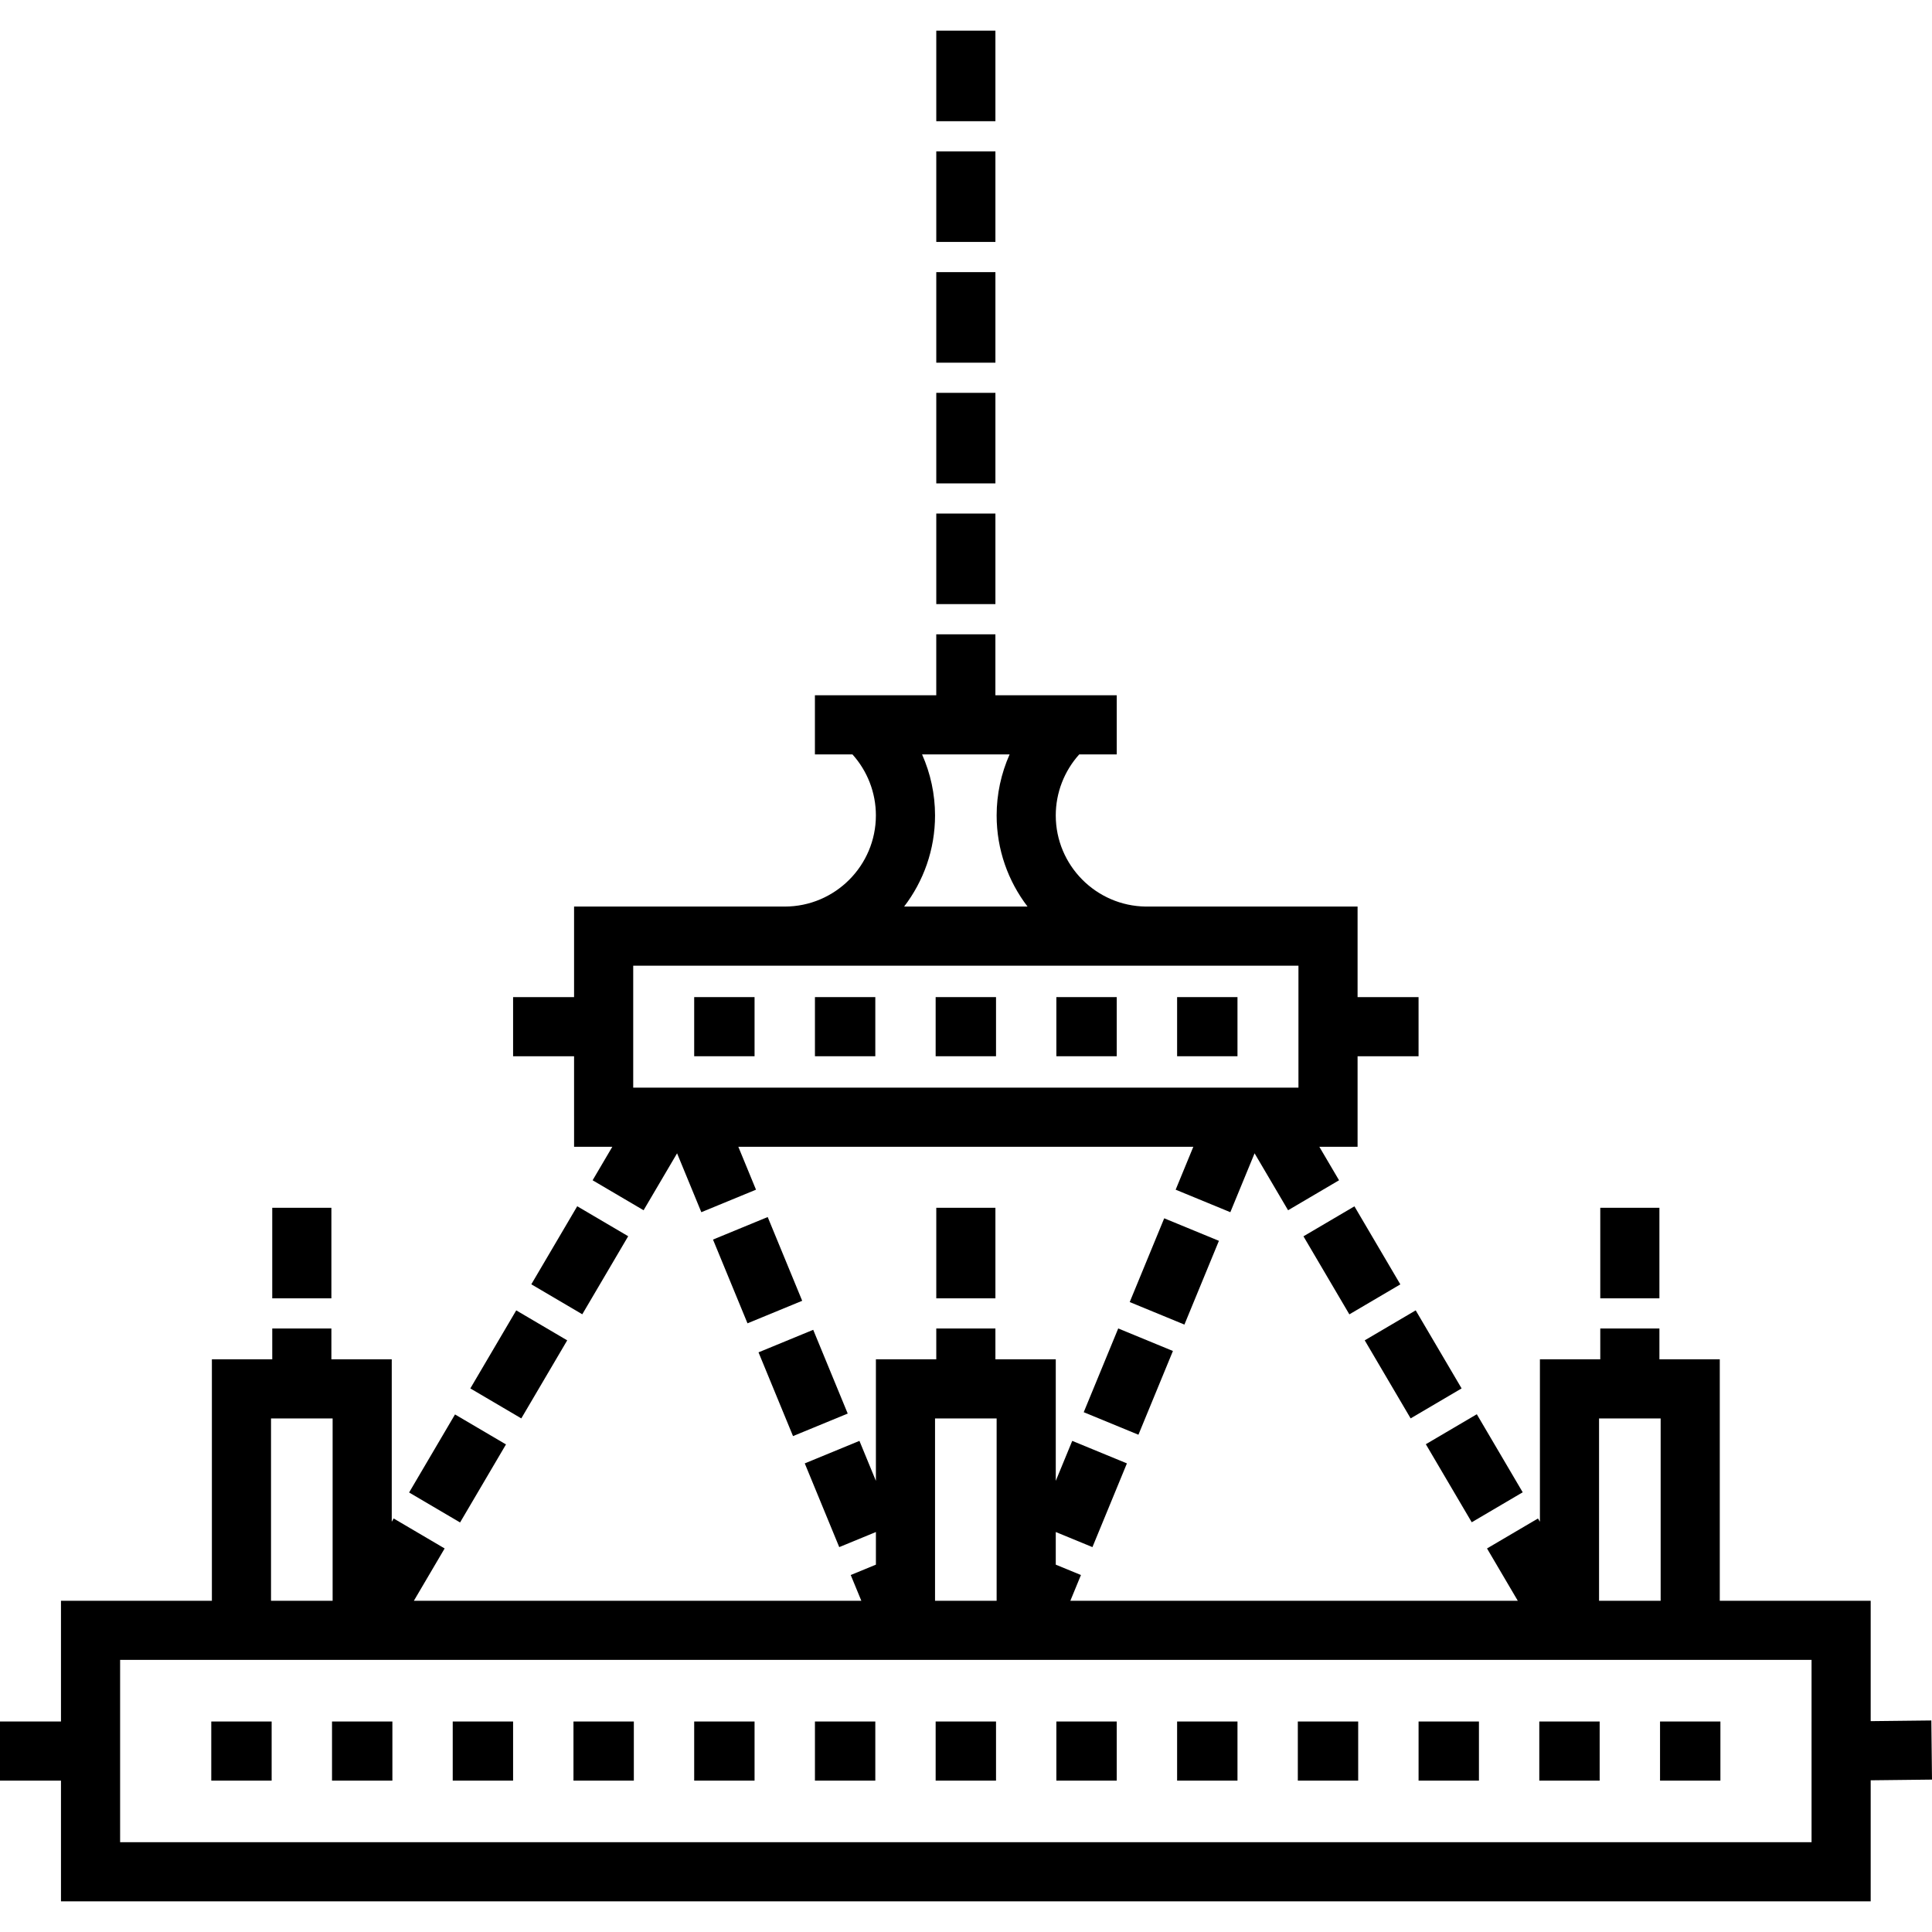 <?xml version="1.0" encoding="iso-8859-1"?>
<!-- Uploaded to: SVG Repo, www.svgrepo.com, Generator: SVG Repo Mixer Tools -->
<svg fill="#000000" version="1.1" id="Layer_1" xmlns="http://www.w3.org/2000/svg" xmlns:xlink="http://www.w3.org/1999/xlink" 
	 viewBox="0 0 512 512" xml:space="preserve">
<g>
	<g>
		<g>
			<rect x="439.927" y="456.214" width="15.998" height="15.671"/>
			<rect x="407.927" y="456.214" width="15.998" height="15.671"/>
			<rect x="375.937" y="456.214" width="15.997" height="15.671"/>
			<rect x="343.937" y="456.214" width="15.997" height="15.671"/>
			<rect x="311.947" y="456.214" width="15.998" height="15.671"/>
			<rect x="279.947" y="456.214" width="15.998" height="15.671"/>
			<rect x="247.957" y="456.214" width="15.998" height="15.671"/>
			<rect x="215.967" y="456.214" width="15.998" height="15.671"/>
			<rect x="183.967" y="456.214" width="15.998" height="15.671"/>
			<rect x="151.977" y="456.214" width="15.997" height="15.671"/>
			<rect x="119.977" y="456.214" width="15.997" height="15.671"/>
			<rect x="87.987" y="456.214" width="15.998" height="15.671"/>
			<rect x="55.99" y="456.214" width="15.998" height="15.671"/>
			<rect x="72.149" y="320.075" width="15.671" height="23.997"/>
			<rect x="248.124" y="320.075" width="15.671" height="23.997"/>
			<rect x="424.089" y="320.075" width="15.671" height="23.997"/>
			<rect x="183.967" y="264.244" width="15.998" height="15.671"/>
			<rect x="215.967" y="264.244" width="15.998" height="15.671"/>
			<rect x="247.957" y="264.244" width="15.998" height="15.671"/>
			<rect x="279.947" y="264.244" width="15.998" height="15.671"/>
			<rect x="311.947" y="264.244" width="15.998" height="15.671"/>
			<rect x="248.124" y="136.097" width="15.671" height="23.997"/>
			<rect x="248.124" y="104.108" width="15.671" height="23.997"/>
			<rect x="248.124" y="72.118" width="15.671" height="23.997"/>
			<rect x="248.124" y="40.118" width="15.671" height="23.995"/>
			<rect x="248.124" y="8.124" width="15.671" height="23.997"/>
			
				<rect x="145.822" y="322.005" transform="matrix(-0.862 -0.507 0.507 -0.862 116.753 699.798)" width="15.67" height="23.995"/>
			
				<rect x="129.628" y="349.557" transform="matrix(0.862 0.507 -0.507 0.862 202.293 -19.778)" width="15.67" height="23.994"/>
			<rect x="113.403" y="377.135" transform="matrix(0.862 0.507 -0.507 0.862 214.036 -7.744)" width="15.67" height="23.994"/>
			
				<rect x="200.882" y="358.488" transform="matrix(0.381 0.925 -0.925 0.381 470.576 30.015)" width="23.995" height="15.671"/>
			
				<rect x="188.733" y="328.936" transform="matrix(-0.381 -0.925 0.925 -0.381 -34.264 650.596)" width="23.995" height="15.671"/>
			
				<rect x="303.378" y="324.753" transform="matrix(0.925 0.381 -0.381 0.925 151.635 -93.121)" width="15.671" height="23.995"/>
			
				<rect x="291.163" y="354.338" transform="matrix(-0.925 -0.381 0.381 -0.925 436.018 818.915)" width="15.671" height="23.995"/>
			<path d="M511.824,455.942l-16.072,0.18v-31.905h-39.993v-63.99h-15.998v-8.161H424.09v8.161h-15.996v43.051l-0.51-0.867
				l-13.507,7.945l8.153,13.861H283.654l2.808-6.82l-6.673-2.748v-8.649l9.718,4.001l9.136-22.188l-14.49-5.966l-4.364,10.599
				v-32.218h-15.997v-8.161h-15.671v8.161h-15.998v32.218l-4.364-10.599l-14.49,5.966l9.136,22.188l9.718-4.001v8.649l-6.673,2.748
				l2.808,6.82H109.682l8.153-13.86l-13.507-7.945l-0.51,0.867v-43.051H87.821v-8.161H72.15v8.161H56.153v63.99H16.16v31.994H0
				v15.671h16.16v31.995h479.592v-32.082L512,471.613L511.824,455.942z M423.765,375.897h16.324v48.319h-16.324V375.897z
				 M247.794,375.897h16.324v48.319h-16.324V375.897z M71.824,375.897h16.324v48.319H71.824V375.897z M480.082,488.205h-0.001
				H31.831v-48.318h24.322h47.666h128.304h47.666h128.305h47.666h24.322V488.205z"/>
			
				<rect x="382.879" y="377.139" transform="matrix(-0.862 0.507 -0.507 -0.862 924.784 526.446)" width="15.67" height="23.995"/>
			<path d="M152.137,303.91h10.133l-5.221,8.874l13.507,7.945l8.877-15.09l6.426,15.606l14.49-5.966l-4.681-11.37h120.575
				l-4.681,11.37l14.49,5.966l6.426-15.606l8.877,15.09l13.507-7.945l-5.221-8.874h10.133v-23.995h16.16v-15.671h-16.16v-23.996
				h-56.108c-13.192-0.153-23.877-10.925-23.877-24.151c0-6,2.239-11.752,6.214-16.168h9.946v-15.671h-32.158v-16.161h-15.671
				v16.161h-32.158v15.671h9.952c3.971,4.414,6.208,10.164,6.208,16.16c0,13.321-10.837,24.159-24.158,24.159h-55.827v23.996h-16.16
				v15.671h16.16V303.91z M244.36,199.929h23.196c-2.238,5.037-3.437,10.536-3.437,16.168c0,9.076,3.057,17.446,8.188,24.151
				h-32.704c5.134-6.706,8.193-15.081,8.193-24.159C247.794,210.46,246.596,204.963,244.36,199.929z M167.808,255.918h135.858
				c0.094,0.001,0.187,0.007,0.282,0.007v-0.007h40.156v32.321H167.808V255.918z"/>
			
				<rect x="346.24" y="326.185" transform="matrix(-0.507 -0.862 0.862 -0.507 251.967 812.153)" width="23.994" height="15.67"/>
			
				<rect x="362.476" y="353.756" transform="matrix(-0.507 -0.862 0.862 -0.507 252.671 867.696)" width="23.995" height="15.67"/>
		</g>
	</g>
</g>
</svg>